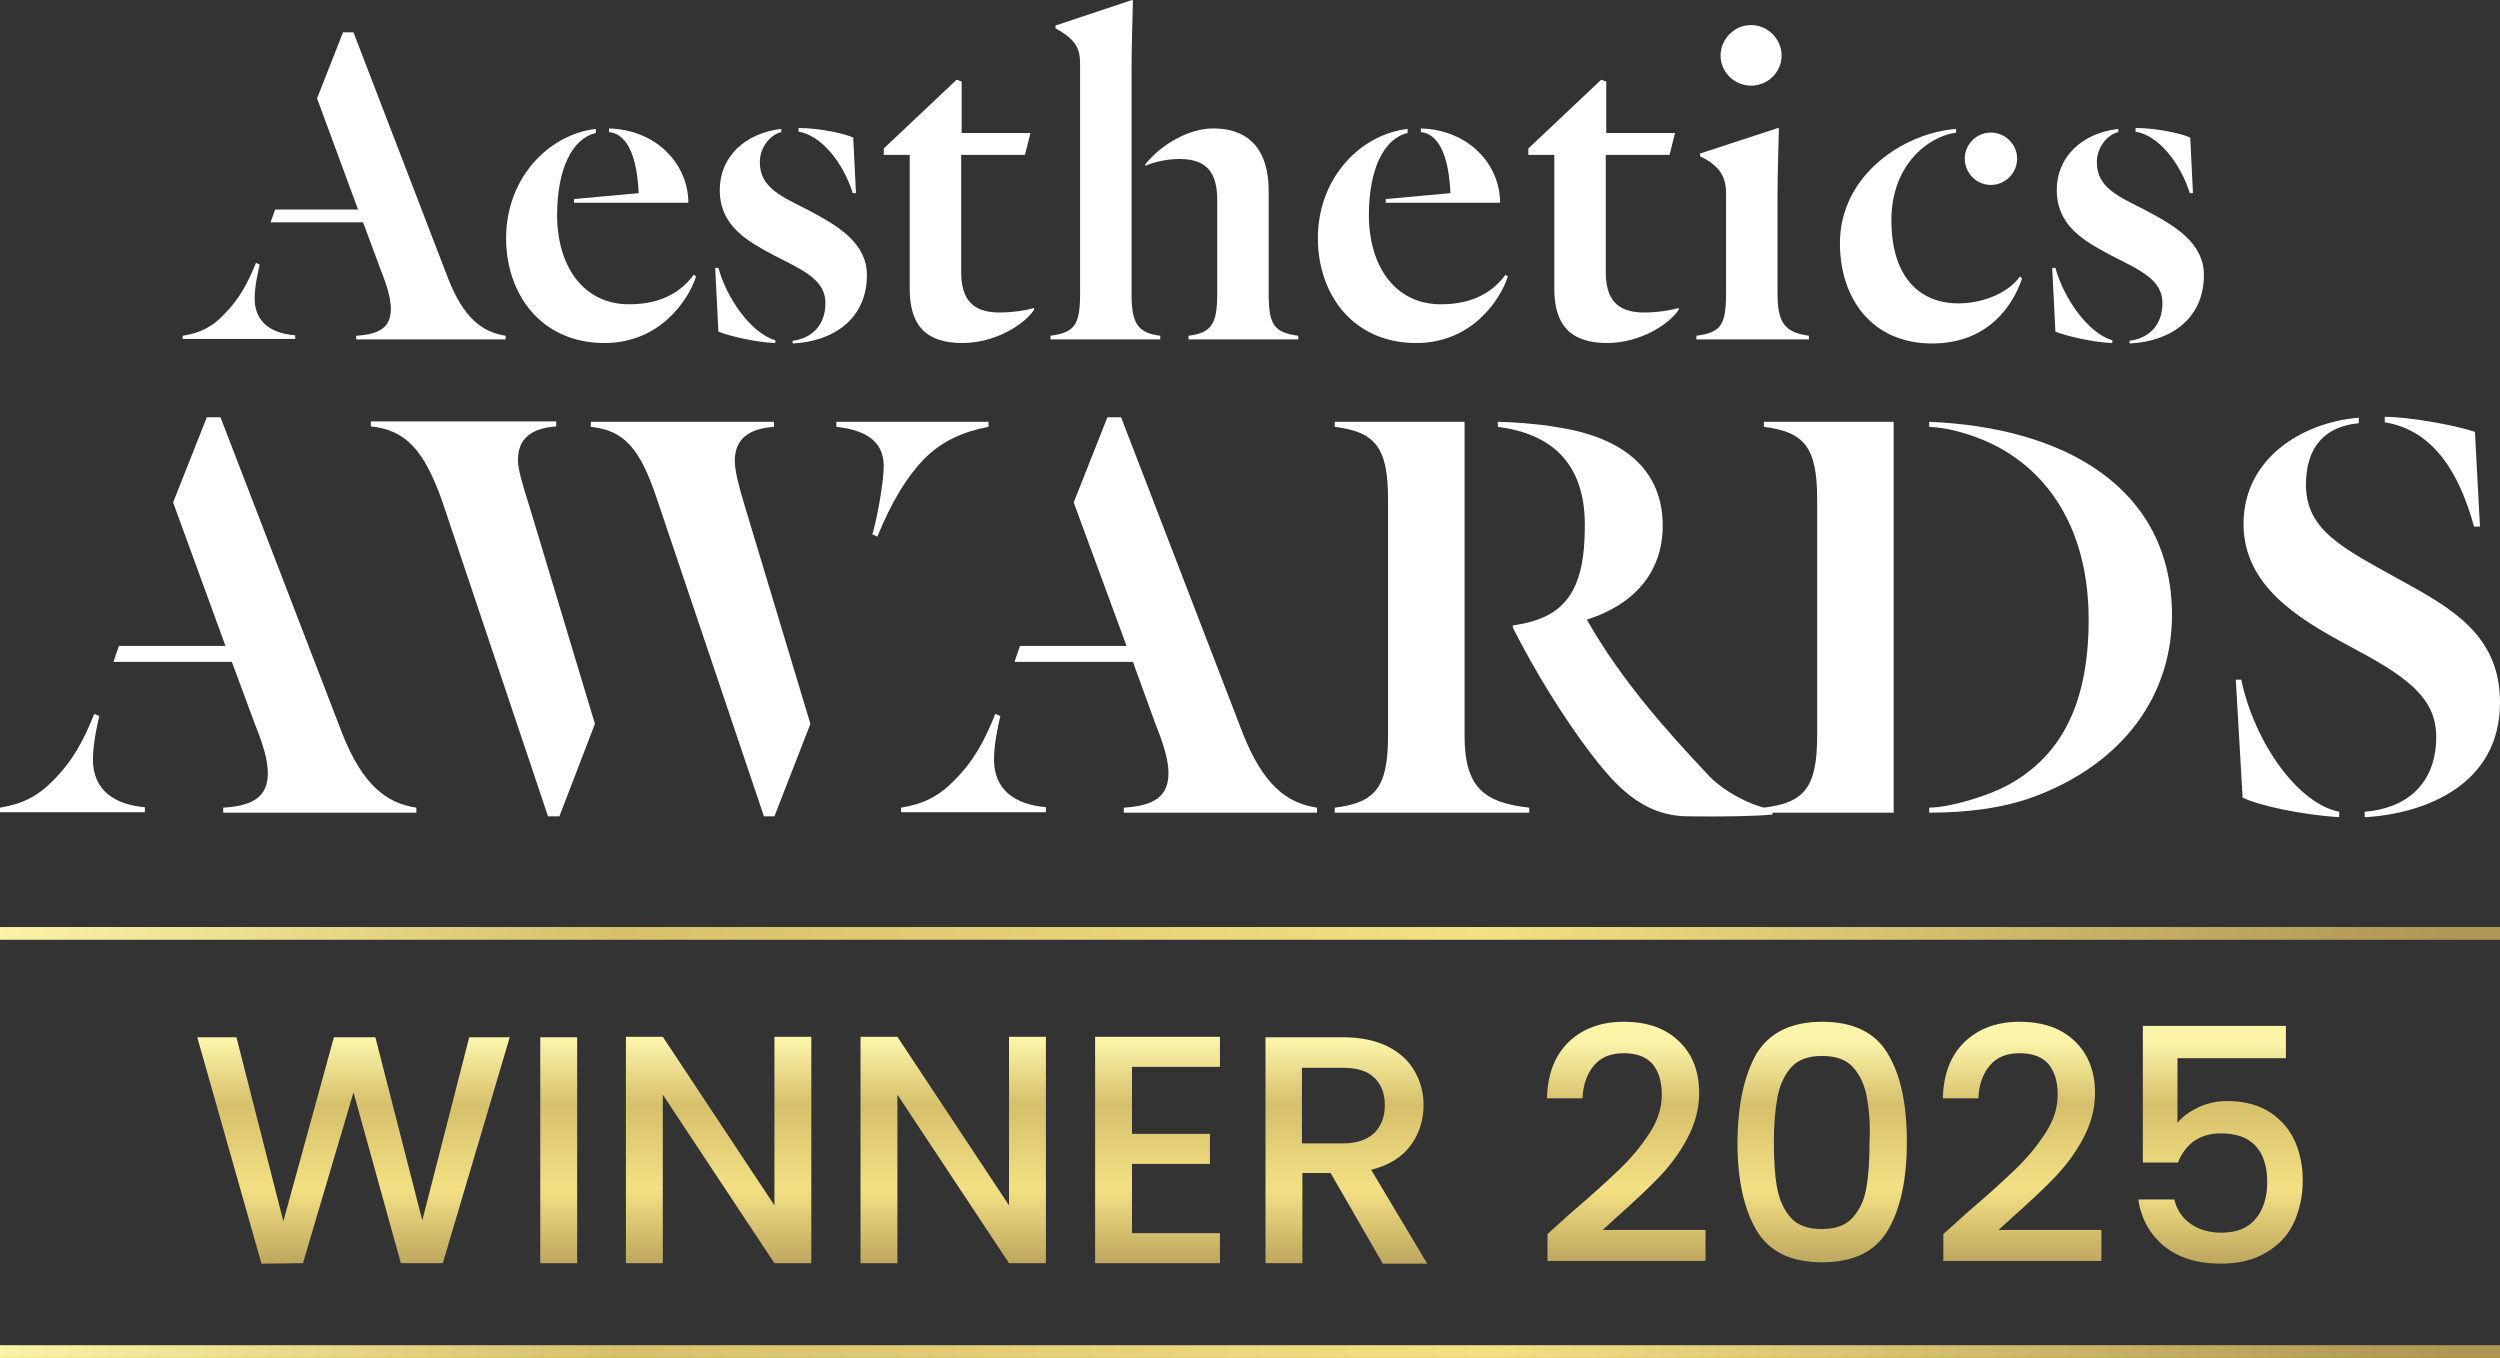 <?xml version="1.0" encoding="utf-8"?>
<!-- Generator: Adobe Illustrator 27.1.0, SVG Export Plug-In . SVG Version: 6.00 Build 0)  -->
<svg version="1.1" id="Isolation_Mode" xmlns="http://www.w3.org/2000/svg" xmlns:xlink="http://www.w3.org/1999/xlink" x="0px"
	 y="0px" viewBox="0 0 548.8 298.1" style="enable-background:new 0 0 548.8 298.1;" xml:space="preserve">
<rect x="0" y="0" width="548.8" height="298.1" fill="#333333" stroke="none"/>
<style type="text/css">
	.st0{fill:#FFFFFF;}
	.st1{fill:url(#SVGID_1_);}
	.st2{fill:url(#SVGID_00000109717024007087541060000004248553767792093616_);}
	.st3{fill:url(#SVGID_00000177479362737671496930000001150425954738681020_);}
	.st4{fill:url(#SVGID_00000076561903713383959300000011444870170012728467_);}
	.st5{fill:url(#SVGID_00000026128116289718865660000010919266279494380967_);}
	.st6{fill:url(#SVGID_00000150104924418077354800000001907529073754662825_);}
	.st7{fill:url(#SVGID_00000113323454116965771090000016979077184306399128_);}
	.st8{fill:url(#SVGID_00000117649736896889336500000003528008212091946649_);}
	.st9{fill:url(#SVGID_00000110441703426742502130000013360945664013900980_);}
	.st10{fill:url(#SVGID_00000009576712866144249280000006687761804951773884_);}
	.st11{fill:url(#SVGID_00000178186023511183148040000002316511930910840214_);}
	.st12{fill:url(#SVGID_00000170997408736575749850000013093333317120827550_);}
</style>
<g>
	<path class="st0" d="M40.1,74.5v-0.8c3.8-0.6,6.5-1.9,9.1-4.7c3.4-3.4,5.2-6.9,7-11.3l0.8,0.4c-0.2,1-1.1,4.5-1.1,7.4
		c0,5.2,3.6,7.7,8.9,8.1v0.8H40.1z M79.7,48.8H59.4l1-2.8h18.2l-9-24.4l5.7-14.5h2.3l20.8,54.1c3.4,8.6,7.4,11.7,12.6,12.5v0.8H78.2
		v-0.8c5.2-0.3,7.6-1.9,7.6-5.9c0-2.2-0.8-5-2.2-8.5L79.7,48.8z"/>
	<path class="st0" d="M130.8,29.2c-5.2,1.2-8.5,7.9-8.5,18c0,11.3,5.8,19.6,15.8,19.6c7.5,0,11.7-3.1,14.2-6.5l0.5,0.4
		c-1.6,5-7.8,14.6-20.1,14.6c-13.9,0-21.6-10.7-21.6-23c0-13.3,9.4-22.8,19.7-24V29.2z M126,44.4v-0.7l14.2-1.3
		c-0.3-6.7-1.9-12.9-6.5-13.4v-0.8c10.6,0.3,17.4,8,17.4,16.3H126z"/>
	<path class="st0" d="M170.2,75.3c-3.9-0.1-10.1-1.5-12.5-2.5l-0.7-14h0.7c1.8,6.6,7.1,14.3,12.5,15.9V75.3z M171.6,29
		c-2,0.3-4.8,2.9-4.8,6.6c0,5.6,4.7,7.5,10.6,10.5c6.8,3.6,12.9,7.3,12.9,14.3c0,9.7-7.5,14.6-16.3,15v-0.6c4-0.5,7.2-3.2,7.2-8.3
		c0-5.2-5.2-7.3-11.2-10.4c-5.6-3-12-6.3-12-14.4c0-7.3,5.6-12.5,13.5-13.4V29z M175.3,28.1c4.9,0,10.3,1.3,12,2.1l0.6,12.2h-0.7
		c-2.1-6.7-6.9-12.7-11.9-13.5V28.1z"/>
	<path class="st0" d="M199.7,63.4V34h-5.7v-1.4l16-15.1l1.1,0.4v11.3h15.1L225,34h-14v25.7c0,5.7,2.2,8.9,8.4,8.9c3,0,6-0.5,7.6-1
		V68c-2,3.1-8.4,7.3-15.7,7.3C203.4,75.3,199.7,71.6,199.7,63.4z"/>
	<path class="st0" d="M248.4,64.7c0,6.3,1.4,8.4,6.3,9v0.8h-24.1v-0.8c5.3-0.7,6.5-2.4,6.5-9.2V14c0-3.7-1.2-5.4-5.4-7.8V5.6
		L248.5,0l0.2,0.1c-0.1,4.3-0.3,10.6-0.3,14.8V64.7z M267.2,43.9c0-5.8-2.1-9-8.3-9c-2.6,0-5.4,0.6-7.5,1.5v-0.3
		c3.3-4.2,9.4-7.9,14.9-7.9c8.7,0,12.2,5.6,12.2,13.7v22.6c0,6.8,1.2,8.5,6.5,9.2v0.8h-24.1v-0.8c5-0.6,6.3-2.6,6.3-9V43.9z"/>
	<path class="st0" d="M309,29.2c-5.2,1.2-8.5,7.9-8.5,18c0,11.3,5.8,19.6,15.8,19.6c7.5,0,11.7-3.1,14.2-6.5l0.5,0.4
		c-1.6,5-7.8,14.6-20.1,14.6c-13.9,0-21.6-10.7-21.6-23c0-13.3,9.4-22.8,19.7-24V29.2z M304.2,44.4v-0.7l14.2-1.3
		c-0.3-6.7-1.9-12.9-6.5-13.4v-0.8c10.6,0.3,17.4,8,17.4,16.3H304.2z"/>
	<path class="st0" d="M341.2,63.4V34h-5.7v-1.4l16-15.1l1.1,0.4v11.3h15.1l-1.2,4.8h-14v25.7c0,5.7,2.2,8.9,8.4,8.9c3,0,6-0.5,7.6-1
		V68c-2,3.1-8.4,7.3-15.7,7.3C345,75.3,341.2,71.6,341.2,63.4z"/>
	<path class="st0" d="M378.9,42.4c0-3.8-1.6-6.1-5.7-8.1v-0.6l17.1-5.6l0.2,0.1c-0.1,4.3-0.3,10.6-0.3,14.8v21.5
		c0,6.6,1.8,8.5,6.9,9.2v0.8h-24.7v-0.8c5.4-0.7,6.5-2.4,6.5-9.2V42.4z M384.4,5.5c3.7,0,6.7,3.1,6.7,6.7s-3,6.6-6.7,6.6
		c-3.7,0-6.7-3-6.7-6.6S380.7,5.5,384.4,5.5z"/>
	<path class="st0" d="M429.5,29.1c-6.3,0.8-14.3,7.2-14.3,19.2c0,13.7,7.3,18.3,14.6,18.3c6,0,11.3-2.6,13.6-5.9l0.5,0.4
		c-2,5.9-7.4,14.3-19.8,14.3c-13.1,0-20.2-9.8-20.2-22c0-14.9,13.9-24.2,25.5-25.1V29.1z M437,29.1c3.2,0,5.8,2.6,5.8,5.7
		c0,3.2-2.6,5.8-5.8,5.8c-3.1,0-5.7-2.6-5.7-5.8C431.3,31.7,433.9,29.1,437,29.1z"/>
	<path class="st0" d="M463.7,75.3c-3.9-0.1-10.1-1.5-12.5-2.5l-0.7-14h0.7c1.8,6.6,7.1,14.3,12.5,15.9V75.3z M465.1,29
		c-2,0.3-4.8,2.9-4.8,6.6c0,5.6,4.7,7.5,10.6,10.5c6.8,3.6,12.9,7.3,12.9,14.3c0,9.7-7.5,14.6-16.3,15v-0.6c4-0.5,7.2-3.2,7.2-8.3
		c0-5.2-5.2-7.3-11.2-10.4c-5.6-3-12-6.3-12-14.4c0-7.3,5.6-12.5,13.5-13.4V29z M468.8,28.1c4.9,0,10.3,1.3,12,2.1l0.6,12.2h-0.7
		c-2.1-6.7-6.9-12.7-11.9-13.5V28.1z"/>
	<path class="st0" d="M0,178.4v-1.1c4.9-0.8,8.3-2.5,11.7-6c4.4-4.4,6.7-8.9,9-14.6l1.1,0.5c-0.3,1.2-1.4,5.9-1.4,9.5
		c0,6.7,4.6,9.9,11.4,10.5v1.1H0z M50.9,145.3h-26l1.2-3.5h23.4L38,110.3l7.4-18.7h3l26.8,69.6c4.4,11,9.5,15.1,16.2,16.1v1.1H49
		v-1.1c6.7-0.4,9.8-2.5,9.8-7.6c0-2.9-1.1-6.4-2.9-10.9L50.9,145.3z"/>
	<path class="st0" d="M130.6,158.9l-7.8,20.3h-2.5l-23.2-69.1c-4.1-11.6-8.2-15.7-15.7-16.5v-1.1h40.7v1.1c-5.4,0.4-8.4,2.6-8.4,7.4
		c0,2,1,5.4,2.5,10.1L130.6,158.9z M177.9,158.9l-7.9,20.3h-2.3l-23.6-70c-3.7-10.9-7.1-14.7-14.4-15.5v-1.1h40.2v1.1
		c-5.6,0.4-8.6,2.7-8.6,7.5c0,2,0.8,5.3,2.2,9.9L177.9,158.9z M217,92.6v1.1c-5.7,1.1-10.2,3.1-14.2,7.1c-3.8,4-7.1,9.4-10.2,17
		l-1.1-0.5c1-3.3,2.5-11.4,2.5-15c0-6-4.9-8-10.4-8.6v-1.1H217z"/>
	<path class="st0" d="M197.8,178.4v-1.1c4.9-0.8,8.3-2.5,11.7-6c4.4-4.4,6.7-8.9,9-14.6l1.1,0.5c-0.3,1.2-1.4,5.9-1.4,9.5
		c0,6.7,4.6,9.9,11.4,10.5v1.1H197.8z M248.7,145.3h-26l1.2-3.5h23.4l-11.6-31.5l7.4-18.7h3l26.8,69.6c4.4,11,9.5,15.1,16.2,16.1
		v1.1h-42.4v-1.1c6.7-0.4,9.8-2.5,9.8-7.6c0-2.9-1.1-6.4-2.9-10.9L248.7,145.3z"/>
	<path class="st0" d="M321.5,161.5c0,11.6,4.5,14.7,14.2,15.8v1.1H293v-1.1c8.9-1.1,11.7-4.4,11.7-15.8v-52
		c0-11.4-2.9-14.7-11.7-15.8v-1.1h28.5V161.5z M332.1,137.8v-0.5c1.8-0.3,3.1-0.5,4.9-1.1c9.1-2.9,10.9-10.9,10.9-21
		c0-13.6-7.4-20-19.1-21.5v-1.1c2.5,0,9.5,0.5,12.5,1.1c16.1,2.3,23.7,10.2,23.7,21.7c0,10.9-7.1,17.6-16.6,20.6v0.1
		c7.5,13.3,18,24.9,26,33.4c3.8,4.4,10.5,7.6,14.7,8.2v1.1c-3.7,0.4-11.6,0.5-18.4,0.4c-10.2,0-16.2-6.8-22.1-14.6
		C343.1,157.2,337.3,148,332.1,137.8z"/>
	<path class="st0" d="M387.2,177.3c8.9-1.1,11.7-4.4,11.7-15.8v-52c0-11.4-2.9-14.7-11.7-15.8v-1.1h28.5v85.8h-28.5V177.3z
		 M446.5,174.9c-6.7,2.5-14.8,3.5-23,3.5v-1.1c4.9-0.1,12.8-2.6,17-4.8c11-5.9,18-16.6,18-36.5c0-21.1-10.1-34.2-23.6-39.6
		c-3.8-1.5-7.5-2.5-11.4-2.7v-1.1c29.6,1.2,53.3,14.4,53.3,42.5C476.7,154.4,464.3,168.3,446.5,174.9z"/>
	<path class="st0" d="M492.3,175.1l-1.5-25.9h1.2c2.9,13.8,12.4,27.2,21.5,29v1.2C504.8,178.8,495.8,176.8,492.3,175.1z
		 M519.1,179.4v-1.2c8.7-0.7,15.7-5.7,15.7-16.5c0-8.9-7.1-13.5-19.3-20c-11.2-6-23-13.2-23-26.7c0-14.3,12.8-22.3,25.3-23.3v1.2
		c-7.5,0.7-11.6,5.3-11.6,13.5c0,10.1,8.3,14,20.3,20.7c11.7,6.4,22.3,12.3,22.3,27.1C548.8,172.1,532.7,178.6,519.1,179.4z
		 M543.1,115.6c-3.1-11.3-8.6-21.1-19.6-22.9v-1.2c5.2,0,15.4,1.8,19.8,3.3l1.1,20.8H543.1z"/>
</g>
<linearGradient id="SVGID_1_" gradientUnits="userSpaceOnUse" x1="-5.135" y1="204.87" x2="539.225" y2="204.87">
	<stop  offset="0" style="stop-color:#FBF4A9"/>
	<stop  offset="0.259" style="stop-color:#D6C06B"/>
	<stop  offset="0.607" style="stop-color:#F3E084"/>
	<stop  offset="1" style="stop-color:#AE9654"/>
</linearGradient>
<rect y="203.5" class="st1" width="548.8" height="2.8"/>
<linearGradient id="SVGID_00000088091247151100840460000005865962650536114591_" gradientUnits="userSpaceOnUse" x1="-5.135" y1="296.738" x2="539.225" y2="296.738">
	<stop  offset="0" style="stop-color:#FBF4A9"/>
	<stop  offset="0.259" style="stop-color:#D6C06B"/>
	<stop  offset="0.607" style="stop-color:#F3E084"/>
	<stop  offset="1" style="stop-color:#AE9654"/>
</linearGradient>
<rect y="295.3" style="fill:url(#SVGID_00000088091247151100840460000005865962650536114591_);" width="548.8" height="2.8"/>
<g>
	
		<linearGradient id="SVGID_00000109741579087580541550000005144952074437094545_" gradientUnits="userSpaceOnUse" x1="77.588" y1="228.593" x2="77.588" y2="282.073">
		<stop  offset="0" style="stop-color:#FBF4A9"/>
		<stop  offset="0.259" style="stop-color:#D6C06B"/>
		<stop  offset="0.607" style="stop-color:#F3E084"/>
		<stop  offset="1" style="stop-color:#AE9654"/>
	</linearGradient>
	<path style="fill:url(#SVGID_00000109741579087580541550000005144952074437094545_);" d="M111.9,227.7l-14.7,49.6H88l-10.4-37.5
		l-11.1,37.5l-9.1,0.1l-14.1-49.7h8.6l10.3,40.4l11.1-40.4h9.1l10.3,40.2l10.3-40.2H111.9z"/>
	
		<linearGradient id="SVGID_00000100383179054805378710000000475695576807505566_" gradientUnits="userSpaceOnUse" x1="122.65" y1="228.593" x2="122.65" y2="282.073">
		<stop  offset="0" style="stop-color:#FBF4A9"/>
		<stop  offset="0.259" style="stop-color:#D6C06B"/>
		<stop  offset="0.607" style="stop-color:#F3E084"/>
		<stop  offset="1" style="stop-color:#AE9654"/>
	</linearGradient>
	<path style="fill:url(#SVGID_00000100383179054805378710000000475695576807505566_);" d="M126.7,227.7v49.6h-8.1v-49.6H126.7z"/>
	
		<linearGradient id="SVGID_00000110464042255376763860000005669193526298778515_" gradientUnits="userSpaceOnUse" x1="157.795" y1="228.593" x2="157.795" y2="282.073">
		<stop  offset="0" style="stop-color:#FBF4A9"/>
		<stop  offset="0.259" style="stop-color:#D6C06B"/>
		<stop  offset="0.607" style="stop-color:#F3E084"/>
		<stop  offset="1" style="stop-color:#AE9654"/>
	</linearGradient>
	<path style="fill:url(#SVGID_00000110464042255376763860000005669193526298778515_);" d="M178.2,277.3H170l-24.5-37v37h-8.1v-49.7
		h8.1l24.5,37v-37h8.1V277.3z"/>
	
		<linearGradient id="SVGID_00000157291925269974096820000008189713573400692922_" gradientUnits="userSpaceOnUse" x1="209.244" y1="228.593" x2="209.244" y2="282.073">
		<stop  offset="0" style="stop-color:#FBF4A9"/>
		<stop  offset="0.259" style="stop-color:#D6C06B"/>
		<stop  offset="0.607" style="stop-color:#F3E084"/>
		<stop  offset="1" style="stop-color:#AE9654"/>
	</linearGradient>
	<path style="fill:url(#SVGID_00000157291925269974096820000008189713573400692922_);" d="M229.6,277.3h-8.1l-24.5-37v37h-8.1v-49.7
		h8.1l24.5,37v-37h8.1V277.3z"/>
	
		<linearGradient id="SVGID_00000112615317668433900500000006215270028214876343_" gradientUnits="userSpaceOnUse" x1="254.021" y1="228.593" x2="254.021" y2="282.073">
		<stop  offset="0" style="stop-color:#FBF4A9"/>
		<stop  offset="0.259" style="stop-color:#D6C06B"/>
		<stop  offset="0.607" style="stop-color:#F3E084"/>
		<stop  offset="1" style="stop-color:#AE9654"/>
	</linearGradient>
	<path style="fill:url(#SVGID_00000112615317668433900500000006215270028214876343_);" d="M248.5,234.3v14.6h17.1v6.6h-17.1v15.2
		h19.3v6.6h-27.4v-49.7h27.4v6.6H248.5z"/>
	
		<linearGradient id="SVGID_00000067928637296025316310000003842265303416096690_" gradientUnits="userSpaceOnUse" x1="295.445" y1="228.593" x2="295.445" y2="282.073">
		<stop  offset="0" style="stop-color:#FBF4A9"/>
		<stop  offset="0.259" style="stop-color:#D6C06B"/>
		<stop  offset="0.607" style="stop-color:#F3E084"/>
		<stop  offset="1" style="stop-color:#AE9654"/>
	</linearGradient>
	<path style="fill:url(#SVGID_00000067928637296025316310000003842265303416096690_);" d="M303.5,277.3l-11.4-19.8h-6.2v19.8h-8.1
		v-49.6h17.1c3.8,0,7,0.7,9.7,2c2.6,1.3,4.6,3.1,5.9,5.4c1.3,2.2,2,4.7,2,7.5c0,3.2-0.9,6.2-2.8,8.8c-1.9,2.6-4.8,4.4-8.7,5.4
		l12.3,20.6H303.5z M285.8,251h9c3,0,5.3-0.8,6.9-2.3c1.5-1.5,2.3-3.6,2.3-6.1s-0.8-4.6-2.3-6c-1.5-1.5-3.8-2.2-6.9-2.2h-9V251z"/>
	
		<linearGradient id="SVGID_00000054234484140258939720000010726185842666052271_" gradientUnits="userSpaceOnUse" x1="356.955" y1="228.593" x2="356.955" y2="282.073">
		<stop  offset="0" style="stop-color:#FBF4A9"/>
		<stop  offset="0.259" style="stop-color:#D6C06B"/>
		<stop  offset="0.607" style="stop-color:#F3E084"/>
		<stop  offset="1" style="stop-color:#AE9654"/>
	</linearGradient>
	<path style="fill:url(#SVGID_00000054234484140258939720000010726185842666052271_);" d="M344.8,266.3c4.6-3.9,8.2-7.2,10.8-9.7
		c2.6-2.5,4.8-5.2,6.6-8c1.8-2.8,2.6-5.5,2.6-8.3c0-2.9-0.7-5.1-2-6.7c-1.4-1.6-3.5-2.4-6.4-2.4c-2.8,0-5,0.9-6.5,2.7
		s-2.4,4.2-2.5,7.2h-7.8c0.1-5.4,1.8-9.6,4.9-12.5c3.1-2.9,7.1-4.3,11.9-4.3c5.2,0,9.2,1.4,12.2,4.3s4.4,6.7,4.4,11.4
		c0,3.4-0.9,6.7-2.6,9.9c-1.7,3.2-3.8,6-6.2,8.5c-2.4,2.5-5.5,5.4-9.2,8.7l-3.2,2.9h22.6v6.8h-34.7v-5.9L344.8,266.3z"/>
	
		<linearGradient id="SVGID_00000036970581638370781500000002301057696938233987_" gradientUnits="userSpaceOnUse" x1="400.019" y1="228.593" x2="400.019" y2="282.073">
		<stop  offset="0" style="stop-color:#FBF4A9"/>
		<stop  offset="0.259" style="stop-color:#D6C06B"/>
		<stop  offset="0.607" style="stop-color:#F3E084"/>
		<stop  offset="1" style="stop-color:#AE9654"/>
	</linearGradient>
	<path style="fill:url(#SVGID_00000036970581638370781500000002301057696938233987_);" d="M385.6,231.3c2.8-4.6,7.6-7,14.4-7
		c6.8,0,11.6,2.3,14.4,7c2.8,4.6,4.2,11.1,4.2,19.3c0,8.3-1.4,14.8-4.2,19.5c-2.8,4.7-7.6,7-14.4,7c-6.8,0-11.6-2.3-14.4-7
		c-2.8-4.7-4.2-11.2-4.2-19.5C381.5,242.4,382.9,236,385.6,231.3z M409.8,240.8c-0.5-2.7-1.5-4.8-3-6.5c-1.5-1.7-3.8-2.5-6.8-2.5
		s-5.3,0.8-6.8,2.5c-1.5,1.7-2.5,3.9-3,6.5c-0.5,2.7-0.8,5.9-0.8,9.8c0,4,0.2,7.4,0.7,10.1c0.5,2.7,1.5,4.9,3,6.6
		c1.5,1.7,3.8,2.5,6.8,2.5s5.3-0.8,6.8-2.5c1.5-1.7,2.6-3.9,3-6.6c0.5-2.7,0.7-6.1,0.7-10.1C410.6,246.8,410.3,243.5,409.8,240.8z"
		/>
	
		<linearGradient id="SVGID_00000071551876834502975670000011474463322549736864_" gradientUnits="userSpaceOnUse" x1="443.87" y1="228.593" x2="443.87" y2="282.073">
		<stop  offset="0" style="stop-color:#FBF4A9"/>
		<stop  offset="0.259" style="stop-color:#D6C06B"/>
		<stop  offset="0.607" style="stop-color:#F3E084"/>
		<stop  offset="1" style="stop-color:#AE9654"/>
	</linearGradient>
	<path style="fill:url(#SVGID_00000071551876834502975670000011474463322549736864_);" d="M431.7,266.3c4.6-3.9,8.2-7.2,10.8-9.7
		c2.6-2.5,4.8-5.2,6.6-8c1.8-2.8,2.6-5.5,2.6-8.3c0-2.9-0.7-5.1-2-6.7c-1.4-1.6-3.5-2.4-6.4-2.4c-2.8,0-5,0.9-6.5,2.7
		s-2.4,4.2-2.5,7.2h-7.8c0.1-5.4,1.8-9.6,4.9-12.5c3.1-2.9,7.1-4.3,11.9-4.3c5.2,0,9.2,1.4,12.2,4.3s4.4,6.7,4.4,11.4
		c0,3.4-0.9,6.7-2.6,9.9c-1.7,3.2-3.8,6-6.2,8.5c-2.4,2.5-5.5,5.4-9.2,8.7l-3.2,2.9h22.6v6.8h-34.7v-5.9L431.7,266.3z"/>
	
		<linearGradient id="SVGID_00000044887841101814347840000009619407000806388618_" gradientUnits="userSpaceOnUse" x1="487.434" y1="228.593" x2="487.434" y2="282.073">
		<stop  offset="0" style="stop-color:#FBF4A9"/>
		<stop  offset="0.259" style="stop-color:#D6C06B"/>
		<stop  offset="0.607" style="stop-color:#F3E084"/>
		<stop  offset="1" style="stop-color:#AE9654"/>
	</linearGradient>
	<path style="fill:url(#SVGID_00000044887841101814347840000009619407000806388618_);" d="M501.9,232.3H478v14.2
		c1-1.3,2.5-2.4,4.5-3.4c2-0.9,4.1-1.4,6.3-1.4c4,0,7.2,0.9,9.7,2.6c2.5,1.7,4.3,3.9,5.4,6.5c1.1,2.6,1.6,5.4,1.6,8.3
		c0,3.5-0.7,6.6-2,9.4s-3.4,4.9-6.1,6.5c-2.7,1.6-6,2.4-9.9,2.4c-5.2,0-9.3-1.3-12.5-3.9c-3.1-2.6-5-6-5.6-10.2h7.9
		c0.5,2.2,1.7,4,3.5,5.3c1.8,1.3,4.1,2,6.8,2c3.4,0,5.9-1,7.6-3.1c1.7-2,2.5-4.8,2.5-8.1c0-3.4-0.9-6.1-2.6-7.9
		c-1.7-1.8-4.2-2.7-7.6-2.7c-2.3,0-4.3,0.6-5.9,1.7c-1.6,1.2-2.7,2.7-3.5,4.7h-7.7v-30h31.4V232.3z"/>
</g>
</svg>
